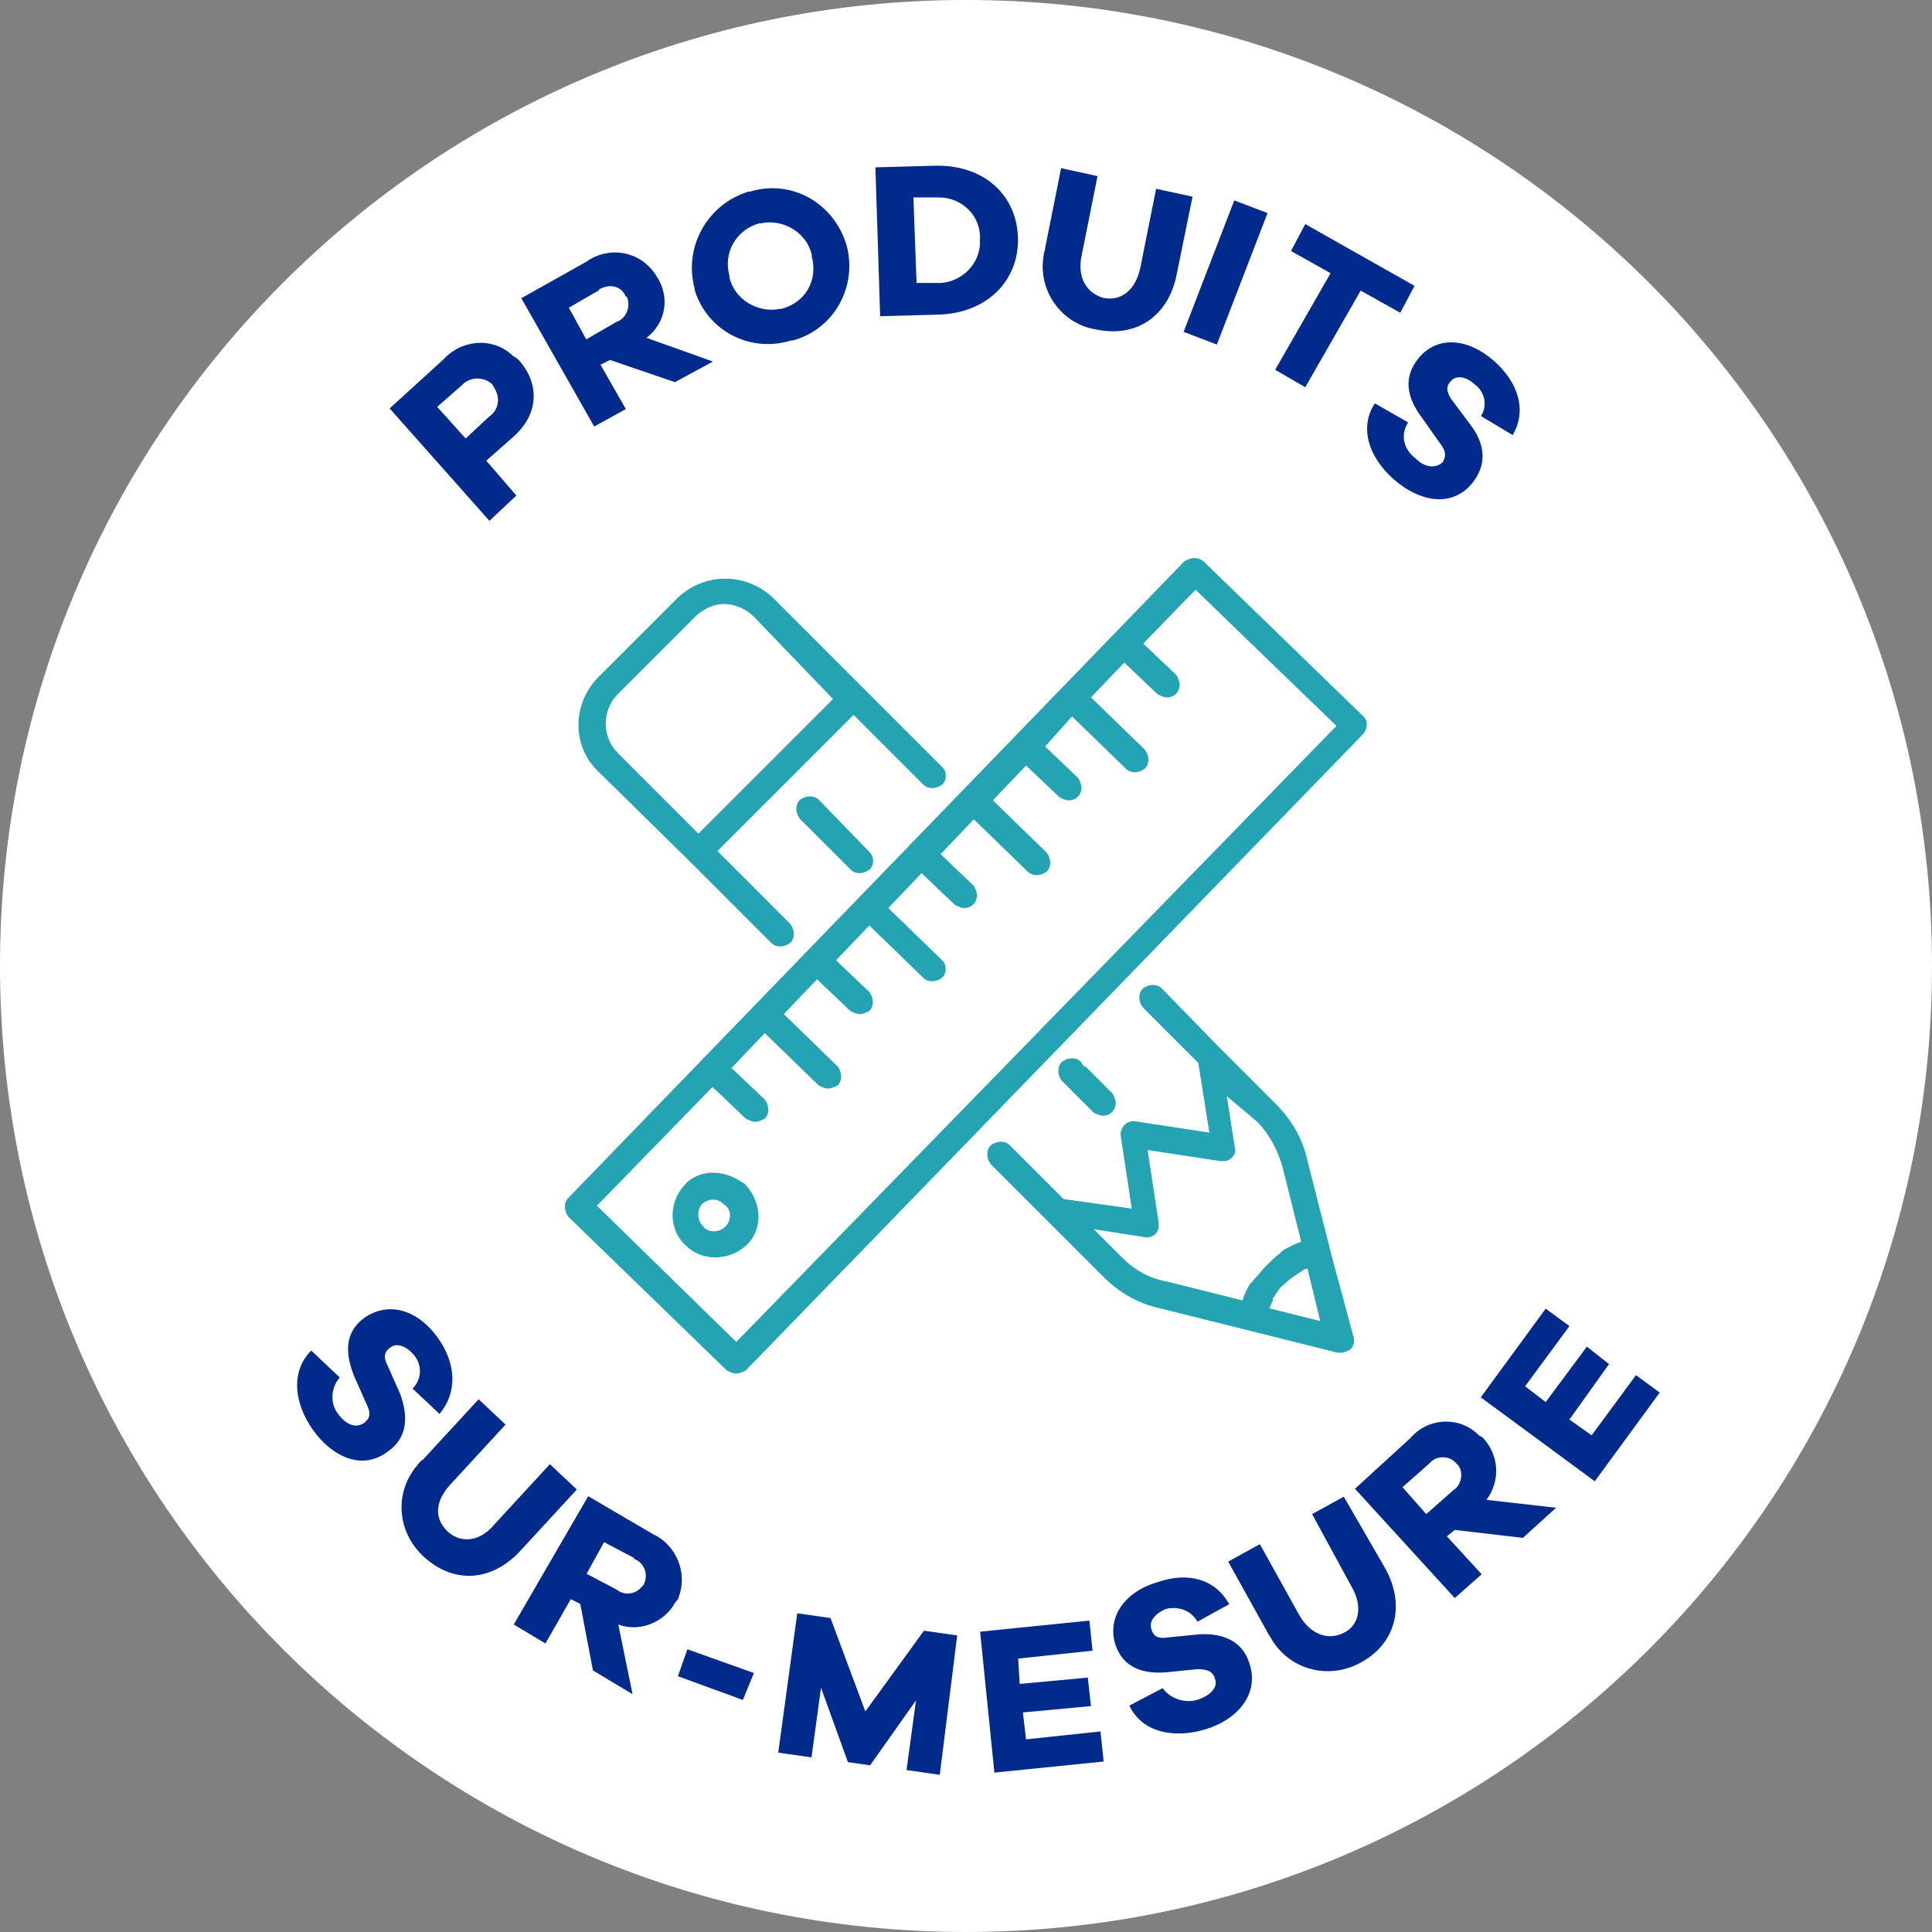 <svg width="149" height="149" viewBox="0 0 149 149" fill="none" xmlns="http://www.w3.org/2000/svg">
<rect x="0" y="0" width="149" height="149" fill="#808080" stroke="none"/>
<g clip-path="url(#clip0_105_212)">
<path d="M149 74.499C149 33.341 115.658 -0.001 74.5 -0.001C33.342 -0.001 0 33.341 0 74.499C0 115.657 33.342 148.999 74.5 148.999C115.658 148.999 149 115.657 149 74.499Z" fill="white"/>
<path d="M34.204 27.713C35.669 26.125 38.112 26.003 39.578 27.468C39.822 27.59 39.944 27.713 40.066 27.835C41.654 29.667 41.532 31.987 39.578 33.697L37.502 35.529L39.822 38.216L37.746 40.17L30.052 31.499L34.204 27.713ZM37.746 32.109C38.479 31.621 38.601 30.644 38.112 29.911C38.112 29.789 37.99 29.789 37.99 29.667C37.379 29.056 36.402 29.056 35.792 29.545L35.669 29.667L33.715 31.377L35.914 33.819L37.746 32.109Z" fill="#002A8B"/>
<path d="M52.052 29.471L47.045 27.762L46.312 28.128L48.266 31.548L45.824 32.891L40.206 22.998L45.213 20.189C46.923 18.968 49.243 19.334 50.465 21.044C50.587 21.166 50.587 21.289 50.709 21.411C51.686 22.998 51.319 24.953 49.854 26.052L54.983 27.884L52.052 29.471ZM47.533 24.83C48.266 24.586 48.633 23.731 48.388 22.998C48.388 22.998 48.388 22.876 48.266 22.876C47.9 22.021 47.045 21.899 46.312 22.266C46.312 22.266 46.19 22.266 46.19 22.388L43.87 23.731L45.213 26.174L47.533 24.83Z" fill="#002A8B"/>
<path d="M65.293 18.93C66.147 22.106 64.316 25.404 61.14 26.258H61.018C57.843 27.235 54.545 25.526 53.568 22.35V22.228C52.713 19.053 54.545 15.755 57.72 14.778H57.843C61.018 13.801 64.316 15.633 65.293 18.93ZM62.606 19.663C62.239 17.953 60.407 16.854 58.697 17.221H58.575C56.743 17.709 55.766 19.541 56.255 21.251V21.373C56.621 23.083 58.453 24.182 60.163 23.816H60.285C62.117 23.327 63.094 21.617 62.606 19.785V19.663Z" fill="#002A8B"/>
<path d="M72.032 12.783C75.818 12.661 78.383 14.982 78.505 18.279C78.627 21.577 76.184 24.142 72.398 24.264L67.879 24.386L67.513 12.905L72.032 12.783ZM72.154 21.821C73.864 21.943 75.451 20.6 75.574 18.89C75.574 18.768 75.574 18.646 75.574 18.524C75.696 16.692 74.23 15.226 72.398 15.226C72.276 15.226 72.154 15.226 72.032 15.226H70.444L70.688 21.821H72.154Z" fill="#002A8B"/>
<path d="M90.75 21.153C90.139 24.328 87.696 26.038 84.643 25.428C81.956 25.061 80.002 22.496 80.491 19.687C80.491 19.443 80.613 19.321 80.613 19.077L81.834 12.97L84.643 13.581L83.422 19.687C83.055 21.397 83.788 22.619 85.132 22.985C86.475 23.229 87.574 22.374 87.941 20.665L89.162 14.558L91.971 15.169L90.75 21.153Z" fill="#002A8B"/>
<path d="M91.282 25.595L95.19 15.458L97.755 16.435L93.847 26.572L91.282 25.595Z" fill="#002A8B"/>
<path d="M104.939 22.412L100.664 29.862L98.344 28.519L102.618 21.069L99.565 19.359L100.664 17.283L109.091 22.046L107.992 24.122L104.939 22.412Z" fill="#002A8B"/>
<path d="M116.657 33.552L114.214 32.087C114.703 31.354 114.581 30.255 113.726 29.644C113.115 29.033 112.26 28.911 111.894 29.4C111.528 29.766 111.528 30.132 111.894 30.743L113.36 32.697C114.581 34.285 114.703 35.873 113.482 37.338C111.894 39.17 109.451 38.682 107.497 36.972C105.543 35.262 104.81 32.941 106.032 31.109L108.596 32.575C107.986 33.552 108.23 34.651 109.207 35.384C109.94 36.117 110.795 36.117 111.283 35.628C111.528 35.14 111.528 34.773 111.039 34.163L109.573 32.087C108.596 30.743 108.108 29.155 109.451 27.568C110.917 25.858 113.237 26.102 115.191 27.812C117.146 29.522 117.756 31.72 116.657 33.552Z" fill="#002A8B"/>
<path d="M33.896 109.043L31.82 107.089C32.553 106.356 32.553 105.257 31.942 104.524C31.331 103.791 30.599 103.547 30.11 103.913C29.744 104.157 29.499 104.524 29.866 105.257L30.843 107.455C31.576 109.409 31.331 110.997 29.866 111.974C27.912 113.439 25.591 112.34 24.126 110.264C22.66 108.188 22.416 105.745 24.003 104.157L26.202 106.234C25.469 107.089 25.469 108.31 26.08 109.043C26.69 109.898 27.423 110.142 28.034 109.775C28.522 109.409 28.645 109.043 28.278 108.31L27.301 106.112C26.69 104.524 26.446 102.814 28.156 101.593C29.988 100.371 32.186 100.982 33.774 103.18C35.24 105.257 35.24 107.455 33.896 109.043Z" fill="#002A8B"/>
<path d="M40.21 119.516C38.012 121.958 35.081 122.202 32.76 120.126C30.684 118.294 30.318 115.241 32.15 113.043C32.272 112.92 32.394 112.676 32.638 112.554L36.913 107.913L38.989 109.867L34.714 114.508C33.493 115.852 33.493 117.195 34.592 118.172C35.569 119.027 37.035 118.905 38.134 117.561L42.409 112.92L44.485 114.875L40.21 119.516Z" fill="#002A8B"/>
<path d="M45.729 128.826L44.752 123.696L44.02 123.33L42.065 126.749L39.623 125.284L45.363 115.391L50.37 118.322C52.202 119.177 53.057 121.376 52.324 123.208C52.324 123.33 52.202 123.452 52.08 123.574C51.225 125.162 49.271 125.894 47.684 125.284L48.783 130.658L45.729 128.826ZM47.561 122.597C48.172 123.085 49.027 122.963 49.515 122.353L49.638 122.23C50.004 121.498 49.76 120.643 49.027 120.276C49.027 120.276 48.905 120.276 48.905 120.154L46.584 118.933L45.241 121.376L47.561 122.597Z" fill="#002A8B"/>
<path d="M52.282 129.272L53.015 127.196L58.144 129.028L57.289 131.104L52.282 129.272Z" fill="#002A8B"/>
<path d="M72.477 136.877L69.913 136.511L70.645 131.137L67.104 136.145L65.394 135.9L63.318 130.16L62.585 135.534L60.02 135.167L61.486 124.42L64.05 124.786L66.737 131.992L71.256 125.763L73.821 126.13L72.477 136.877Z" fill="#002A8B"/>
<path d="M85.116 135.853L76.689 136.708L75.589 125.838L84.016 124.983L84.261 127.303L78.52 127.914L78.643 129.868L83.894 129.38L84.138 131.578L78.887 132.067L79.131 134.143L84.871 133.532L85.116 135.853Z" fill="#002A8B"/>
<path d="M94.796 123.722L92.353 125.066C91.865 124.211 90.888 123.845 89.91 124.089C89.055 124.455 88.567 125.066 88.811 125.677C88.933 126.165 89.3 126.409 90.033 126.287L92.475 126.043C94.429 125.921 95.895 126.654 96.383 128.363C97.116 130.684 95.406 132.638 92.964 133.371C90.521 134.104 88.079 133.615 87.101 131.539L89.666 130.195C90.277 131.05 91.498 131.417 92.475 131.05C93.452 130.684 93.941 130.073 93.697 129.463C93.574 128.974 93.208 128.73 92.353 128.73L89.91 128.974C88.323 129.096 86.613 128.73 86.002 126.776C85.392 124.7 86.735 122.745 89.3 122.013C91.742 121.158 93.819 121.891 94.796 123.722Z" fill="#002A8B"/>
<path d="M106.811 120.922C108.399 123.731 107.666 126.662 105.101 128.128C102.658 129.593 99.605 128.861 98.14 126.54C98.017 126.296 97.895 126.174 97.773 125.93L94.72 120.434L97.163 119.09L100.216 124.586C101.071 126.052 102.414 126.54 103.636 125.93C104.857 125.319 105.101 123.853 104.246 122.388L101.193 116.77L103.636 115.426L106.811 120.922Z" fill="#002A8B"/>
<path d="M117.445 118.603L112.193 117.992L111.583 118.481L114.27 121.412L112.193 123.244L104.499 114.817L108.774 110.908C110.117 109.321 112.56 109.199 114.025 110.664C114.147 110.786 114.27 110.786 114.392 110.908C115.613 112.252 115.735 114.206 114.636 115.672L120.01 116.282L117.445 118.603ZM112.071 114.939C112.682 114.572 112.926 113.595 112.438 112.985L112.315 112.863C111.827 112.252 110.85 112.252 110.361 112.74L110.239 112.863L108.163 114.695L109.995 116.771L112.071 114.939Z" fill="#002A8B"/>
<path d="M128.001 107.4L122.993 114.239L114.2 107.766L119.207 100.927L121.039 102.27L117.62 106.911L119.207 108.132L122.383 103.858L124.093 105.201L121.039 109.476L122.749 110.697L126.169 106.056L128.001 107.4Z" fill="#002A8B"/>
<path d="M105.148 55.251L92.934 43.404C92.69 43.16 92.446 43.038 92.08 43.038C91.835 43.038 91.591 43.16 91.347 43.282L43.838 92.379C43.471 92.745 43.471 93.356 43.838 93.844L56.051 105.691C56.295 105.813 56.539 105.935 56.784 105.935C57.028 105.935 57.272 105.813 57.517 105.691L105.025 56.716C105.514 56.228 105.514 55.617 105.148 55.251ZM56.784 103.493L46.036 92.989L54.952 83.829L57.517 86.272C57.761 86.394 58.005 86.516 58.249 86.516C58.493 86.516 58.738 86.394 58.982 86.272C59.348 85.906 59.348 85.295 58.982 84.806L56.417 82.364L58.982 79.677L63.135 83.707C63.379 83.829 63.623 83.951 63.867 83.951C64.112 83.951 64.356 83.829 64.6 83.707C64.966 83.341 64.966 82.73 64.6 82.242L60.448 78.211L63.012 75.525L65.577 77.967C65.821 78.089 66.066 78.211 66.31 78.211C66.554 78.211 66.798 78.089 67.043 77.967C67.409 77.601 67.409 76.99 67.043 76.501L64.478 74.059L67.043 71.372L71.195 75.402C71.562 75.769 72.172 75.769 72.661 75.402C73.027 75.036 73.027 74.425 72.661 74.059L68.508 70.029L71.073 67.342L73.638 69.784C73.882 69.906 74.126 70.029 74.371 70.029C74.981 70.029 75.348 69.54 75.348 69.052C75.348 68.807 75.225 68.563 75.103 68.319L72.539 65.876L75.103 63.189L79.256 67.22C79.622 67.586 80.233 67.586 80.721 67.22C81.088 66.853 81.088 66.243 80.721 65.754L76.569 61.724L79.134 59.037L81.698 61.479C81.943 61.602 82.187 61.724 82.431 61.724C83.042 61.724 83.408 61.235 83.408 60.747C83.408 60.502 83.286 60.258 83.164 60.014L80.599 57.571L82.675 55.251L86.828 59.281C87.194 59.647 87.805 59.647 88.293 59.281C88.66 58.915 88.66 58.304 88.293 57.816L84.141 53.785L86.706 51.098L89.271 53.541C89.515 53.663 89.759 53.785 90.003 53.785C90.614 53.785 90.98 53.297 90.98 52.808C90.98 52.564 90.858 52.32 90.736 52.075L88.171 49.633L92.202 45.48L103.071 55.983L56.784 103.493Z" fill="#24A3B2"/>
<path d="M54.97 90.44C54.115 90.44 53.26 90.807 52.772 91.418C51.55 92.761 51.55 94.837 52.894 96.058C54.115 97.28 56.191 97.28 57.535 96.058C58.878 94.837 58.756 92.761 57.535 91.418C57.535 91.418 57.535 91.418 57.413 91.295C56.68 90.807 55.947 90.44 54.97 90.44ZM55.947 94.593C55.459 95.081 54.604 95.081 54.237 94.593C53.749 94.104 53.749 93.372 54.115 92.883C54.359 92.639 54.726 92.517 54.97 92.517C55.336 92.517 55.581 92.639 55.825 92.883C56.436 93.249 56.436 94.104 55.947 94.593Z" fill="#24A3B2"/>
<path d="M61.691 61.689C61.324 62.056 61.324 62.666 61.691 63.155L65.599 67.063C65.965 67.43 66.576 67.43 67.065 67.063C67.431 66.697 67.431 66.086 67.065 65.72L63.156 61.689C62.79 61.323 62.179 61.323 61.691 61.689Z" fill="#24A3B2"/>
<path d="M53.131 66.368L59.481 72.719C59.848 73.085 60.459 73.085 60.947 72.719C61.313 72.353 61.313 71.742 60.947 71.254L55.329 65.635L65.832 55.132L71.206 60.506C71.573 60.872 72.183 60.872 72.672 60.506C73.038 60.14 73.038 59.529 72.672 59.163L66.565 53.056L59.604 46.094C57.527 44.14 54.352 44.14 52.276 46.094L46.169 52.201C44.093 54.277 44.093 57.575 46.169 59.529L53.131 66.368ZM47.635 53.544L53.619 47.56C54.23 46.949 55.085 46.583 55.818 46.583C56.672 46.583 57.527 46.949 58.138 47.56L64.245 53.911L53.864 64.292L47.635 58.063C46.413 56.842 46.413 54.766 47.635 53.544Z" fill="#24A3B2"/>
<path d="M85.071 86.046C85.681 86.046 86.048 85.557 86.048 85.069C86.048 84.825 85.925 84.58 85.803 84.336L83.727 82.26H83.605L83.361 81.893C82.994 81.527 82.384 81.527 81.895 81.893C81.529 82.26 81.529 82.871 81.895 83.359L84.338 85.802C84.582 85.924 84.826 86.046 85.071 86.046Z" fill="#24A3B2"/>
<path d="M102.674 96.752L102.552 96.264L100.842 89.547C100.476 87.837 99.621 86.371 98.4 85.15L94.125 80.875L89.606 76.234C89.24 75.868 88.629 75.868 88.141 76.234C87.774 76.601 87.774 77.211 88.141 77.7L92.415 81.974L93.27 87.348L87.652 86.493C87.042 86.371 86.553 86.737 86.431 87.348C86.431 87.47 86.431 87.593 86.431 87.593L87.286 93.21L82.034 92.478L77.882 88.325C77.515 87.959 76.905 87.959 76.416 88.325C76.05 88.692 76.05 89.302 76.416 89.791L80.813 94.188L85.088 98.462C86.309 99.683 87.774 100.538 89.484 100.905L96.323 102.615L103.163 104.324C103.285 104.324 103.285 104.324 103.407 104.324C103.651 104.324 103.896 104.202 104.14 104.08C104.384 103.836 104.506 103.47 104.384 103.103L102.674 96.752ZM86.553 96.997L84.355 94.798L88.263 95.409C88.751 95.531 89.362 95.165 89.362 94.554C89.362 94.432 89.362 94.31 89.362 94.31L88.507 88.692L94.125 89.547C94.492 89.547 94.736 89.547 94.98 89.302C95.224 89.058 95.347 88.814 95.224 88.447L94.614 84.539L96.934 86.493C97.911 87.47 98.522 88.692 98.888 89.913L100.354 95.775C99.865 95.897 99.499 96.142 99.01 96.386C98.888 96.508 98.766 96.508 98.766 96.63C98.4 96.874 98.033 97.241 97.667 97.607C97.301 97.974 97.056 98.34 96.69 98.706C96.568 98.829 96.568 98.951 96.446 98.951C96.201 99.317 95.957 99.806 95.835 100.294L89.973 98.829C88.629 98.584 87.53 97.974 86.553 96.997ZM97.911 100.905C97.911 100.783 98.033 100.66 98.033 100.538C98.156 100.416 98.156 100.294 98.156 100.172C98.4 99.806 98.644 99.317 99.01 99.073C99.377 98.706 99.743 98.462 100.11 98.218C100.232 98.096 100.354 98.096 100.476 97.974C100.598 97.852 100.72 97.852 100.842 97.852L101.819 101.882L97.911 100.905Z" fill="#24A3B2"/>
</g>
<defs>
<clipPath id="clip0_105_212">
<rect width="149" height="149" fill="white"/>
</clipPath>
</defs>
</svg>

